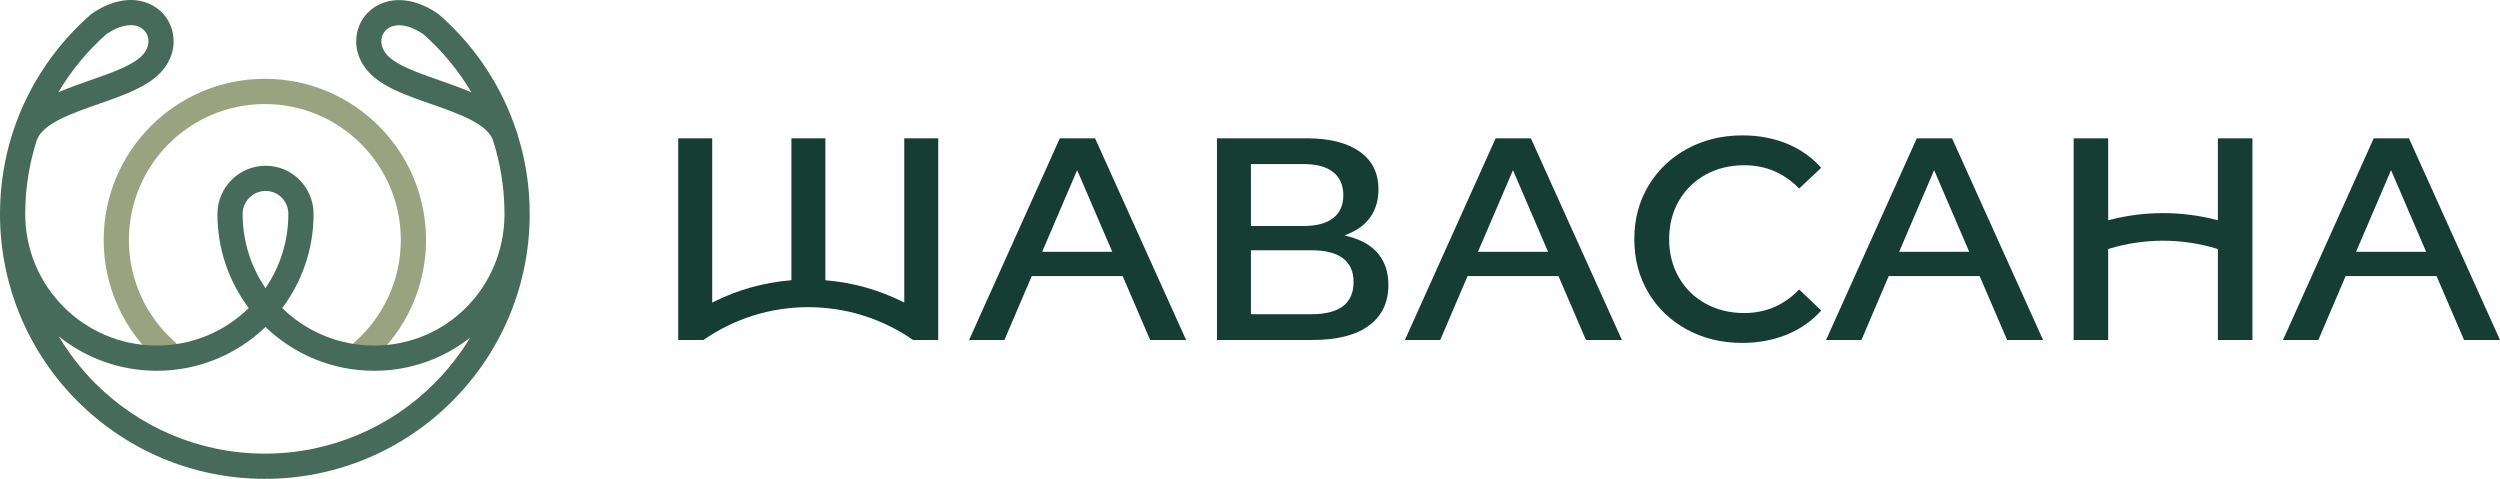 <?xml version="1.0" encoding="UTF-8"?> <svg xmlns="http://www.w3.org/2000/svg" width="3804" height="729" viewBox="0 0 3804 729" fill="none"><path fill-rule="evenodd" clip-rule="evenodd" d="M564.454 549.663C556.505 556.617 544.422 555.811 537.468 547.863C530.513 539.914 531.319 527.832 539.268 520.877C561.295 501.59 579.211 477.647 591.49 450.585C603.288 424.589 609.859 395.657 609.859 365.155C609.859 308.032 586.704 256.313 549.278 218.884C511.848 181.458 460.129 158.303 403.01 158.303C345.883 158.303 294.164 181.458 256.735 218.884C219.305 256.313 196.149 308.032 196.149 365.155C196.149 395.681 202.732 424.628 214.546 450.643C226.839 477.717 244.779 501.666 266.837 520.965C274.786 527.92 275.591 540.002 268.637 547.951C261.682 555.899 249.599 556.706 241.65 549.751C215.448 526.826 194.161 498.438 179.61 466.387C165.582 435.497 157.768 401.211 157.768 365.155C157.768 297.443 185.222 236.125 229.599 191.748C273.979 147.371 335.29 119.921 403.01 119.921C470.726 119.921 532.033 147.371 576.413 191.748C620.79 236.128 648.241 297.443 648.241 365.155C648.241 401.184 640.438 435.451 626.425 466.329C611.893 498.358 590.634 526.737 564.454 549.663Z" fill="#99A380"></path><path fill-rule="evenodd" clip-rule="evenodd" d="M668.851 22.811C708.583 57.727 741.388 100.312 764.927 148.231L766.908 152.314C773.986 167.142 780.18 182.452 785.427 198.188L786.789 201.83C787.101 202.747 787.338 203.673 787.503 204.601C789.226 210.079 790.839 215.606 792.328 221.178C793.23 224.552 794.089 227.945 794.907 231.353C795.855 235.33 796.734 239.302 797.579 243.301C800.995 259.737 803.408 276.532 804.756 293.623C805.646 305.375 806.065 316.937 805.992 328.723C805.159 438.774 760.218 538.336 687.973 610.581C615.047 683.506 514.293 728.619 403.005 728.619C291.726 728.619 190.967 683.506 118.039 610.581C45.114 537.656 0 436.901 0 325.614L0.042 319.926C0.515 285.767 5.208 252.663 13.664 221.048C22.414 188.343 35.23 157.254 51.604 128.257C74.173 88.175 103.419 52.327 137.828 22.228C138.384 21.741 138.96 21.296 139.555 20.885C170.102 -0.136 198.186 -3.587 219.834 3.045C231.118 6.504 240.621 12.671 247.898 20.59C255.225 28.561 260.291 38.314 262.663 48.892C267.019 68.317 262.295 90.359 245.764 108.855C225.015 132.064 188.1 144.941 150.355 158.106C108.995 172.53 66.45 187.38 56.305 212.308C45.171 246.445 38.93 282.812 38.42 320.579L38.386 325.614C38.386 380.891 60.797 430.941 97.017 467.161C133.238 503.386 183.288 525.792 238.568 525.792C293.035 525.792 342.425 504.038 378.511 468.746C348.562 428.875 330.811 379.31 330.811 325.611C330.811 305.433 339.028 287.099 352.316 273.78L352.431 273.665C365.745 260.404 384.061 252.202 404.219 252.202C424.446 252.202 442.639 260.423 455.808 273.711C469.014 287.045 477.128 305.41 477.128 325.614C477.128 379.318 459.377 428.875 429.424 468.75C465.514 504.038 514.903 525.792 569.37 525.792C624.521 525.792 673.998 503.52 709.705 467.499C745.023 431.865 766.935 382.703 767.619 328.24L767.593 320.422C767.063 282.339 760.707 245.689 749.385 211.318C738.427 187.076 696.552 172.461 655.83 158.26C618.086 145.095 581.163 132.214 560.417 109.005C543.886 90.513 539.154 68.466 543.518 49.038C545.894 38.459 550.956 28.703 558.283 20.739C565.557 12.821 575.06 6.653 586.344 3.195C607.991 -3.449 636.079 0.013 666.631 21.023C667.425 21.572 668.164 22.17 668.851 22.811ZM717.246 140.477C697.606 107.197 672.843 77.321 644.049 51.939C624.823 38.955 608.884 36.314 597.588 39.781C593.074 41.162 589.305 43.591 586.469 46.677C583.679 49.713 581.744 53.428 580.846 57.435C579.034 65.511 581.33 75.049 588.903 83.519C603.019 99.31 635.359 110.594 668.424 122.128C684.986 127.904 701.706 133.738 717.246 140.477ZM660.837 583.445C681.77 562.512 700.166 539.038 715.534 513.533C675.426 545.259 624.766 564.174 569.366 564.174C505.15 564.174 446.853 538.793 403.965 497.513C361.074 538.793 302.784 564.174 238.564 564.174C182.151 564.174 130.305 544.588 89.464 511.841C105.032 538.002 123.777 562.048 145.174 583.445C211.156 649.423 302.316 690.238 403.005 690.238C503.695 690.238 594.859 649.423 660.837 583.445ZM162.12 51.798C133.291 77.183 108.493 107.07 88.827 140.37C104.394 133.611 121.155 127.761 137.755 121.974C170.817 110.444 203.157 99.16 217.274 83.37C224.846 74.899 227.142 65.362 225.33 57.289C224.432 53.279 222.498 49.563 219.708 46.527C216.867 43.438 213.098 41.012 208.584 39.63C197.285 36.168 181.349 38.809 162.12 51.798ZM369.188 325.611C369.188 367.446 382.022 406.284 403.965 438.398C425.908 406.284 438.743 367.446 438.743 325.614C438.743 315.807 434.904 306.999 428.668 300.701C422.473 294.453 413.852 290.584 404.215 290.584C394.493 290.584 385.734 294.479 379.447 300.77L379.371 300.846C373.08 307.133 369.188 315.888 369.188 325.611Z" fill="#466B5D"></path><path fill-rule="evenodd" clip-rule="evenodd" d="M1427.62 492.086V210.465H1375.93V460.396L1372.02 458.467C1354.44 449.782 1335.92 442.646 1316.7 437.266C1297.92 432.01 1278.4 428.402 1258.35 426.642L1255.88 426.419V210.465H1204.19V426.381L1201.71 426.598C1181.57 428.337 1161.97 431.935 1143.12 437.201C1123.83 442.581 1105.25 449.739 1087.59 458.462L1083.68 460.39V210.465H1032V517.302H1070.36C1093.26 501.378 1118.65 488.776 1145.81 480.231C1172.32 471.893 1200.55 467.39 1229.8 467.39C1259.06 467.39 1287.3 471.893 1313.81 480.231C1340.96 488.782 1366.36 501.378 1389.26 517.302H1427.62V492.086Z" fill="#153D34"></path><path fill-rule="evenodd" clip-rule="evenodd" d="M2079.13 370.829C2071.76 366.386 2063.21 362.854 2053.51 360.248L2045.89 358.194L2053.16 355.138C2060.36 352.116 2066.72 348.41 2072.2 344.037C2077.67 339.676 2082.3 334.631 2086.08 328.942C2089.86 323.226 2092.71 316.968 2094.6 310.196C2096.49 303.396 2097.45 296.006 2097.45 288.046C2097.45 275.677 2095.08 264.732 2090.38 255.234C2085.67 245.753 2078.59 237.631 2069.15 230.913C2059.62 224.134 2048.16 219.026 2034.8 215.618C2021.36 212.188 2005.96 210.465 1988.64 210.465H1851.72V517.302H1997.11C2016.08 517.302 2032.78 515.438 2047.17 511.716C2061.47 508.016 2073.55 502.478 2083.37 495.104C2093.11 487.795 2100.43 479.012 2105.29 468.788C2110.17 458.538 2112.61 446.759 2112.61 433.479C2112.61 424.084 2111.36 415.485 2108.84 407.705C2106.35 399.968 2102.59 392.978 2097.6 386.769C2092.61 380.56 2086.44 375.235 2079.13 370.829ZM1983.73 343.842H1903.39V249.653H1983.73C1993.31 249.653 2001.81 250.639 2009.18 252.596C2016.66 254.585 2023.01 257.591 2028.2 261.601C2033.46 265.664 2037.43 270.692 2040.07 276.642C2042.68 282.531 2043.99 289.309 2043.99 296.97C2043.99 304.621 2042.67 311.388 2040.06 317.255C2037.41 323.177 2033.44 328.151 2028.18 332.139C2017.89 339.935 2003.05 343.842 1983.73 343.842ZM2059.6 429.014C2059.6 461.745 2038.17 478.113 1995.32 478.113H1903.39V380.804H1995.32C2016.42 380.804 2032.35 384.781 2043.1 392.718C2054.09 400.84 2059.6 412.95 2059.6 429.014Z" fill="#153D34"></path><path fill-rule="evenodd" clip-rule="evenodd" d="M2606.52 516.669C2620.52 520.066 2635.31 521.767 2650.88 521.767C2663.52 521.767 2675.61 520.667 2687.13 518.472C2698.63 516.283 2709.64 512.984 2720.1 508.601C2730.56 504.207 2740.19 498.837 2748.95 492.509C2757.04 486.674 2764.45 479.983 2771.16 472.457L2737.54 440.436C2726.47 452.046 2714.18 460.851 2700.71 466.832C2686.44 473.161 2670.86 476.331 2654.01 476.331C2643.12 476.331 2632.74 475.128 2622.93 472.733C2613.09 470.333 2603.82 466.73 2595.16 461.946C2586.48 457.15 2578.72 451.396 2571.93 444.71C2565.13 438.025 2559.28 430.401 2554.4 421.879C2544.66 404.817 2539.77 385.475 2539.77 363.889C2539.77 353.123 2541 342.899 2543.43 333.234C2545.87 323.551 2549.53 314.432 2554.4 305.899C2559.28 297.365 2565.13 289.743 2571.93 283.062C2578.73 276.376 2586.48 270.622 2595.16 265.822C2603.82 261.043 2613.09 257.434 2622.93 255.034C2632.74 252.64 2643.12 251.437 2654.01 251.437C2670.88 251.437 2686.44 254.568 2700.7 260.815C2714.18 266.731 2726.47 275.439 2737.54 286.914L2771.15 255.3C2764.45 247.79 2757.06 241.104 2749 235.258C2740.23 228.902 2730.67 223.533 2720.33 219.161C2709.96 214.788 2699.01 211.489 2687.51 209.294C2676.03 207.1 2663.97 206 2651.33 206C2635.76 206 2620.96 207.702 2606.97 211.099C2592.98 214.502 2579.7 219.611 2567.19 226.405C2554.7 233.204 2543.52 241.31 2533.7 250.694C2523.88 260.068 2515.38 270.763 2508.22 282.742C2501.07 294.716 2495.7 307.465 2492.13 320.967C2488.55 334.468 2486.76 348.789 2486.76 363.889C2486.76 379 2488.54 393.314 2492.07 406.816C2495.6 420.296 2500.92 433.05 2508.01 445.036C2515.1 457.026 2523.54 467.716 2533.32 477.09C2543.1 486.468 2554.25 494.568 2566.74 501.362C2579.25 508.162 2592.53 513.271 2606.52 516.669Z" fill="#153D34"></path><path fill-rule="evenodd" clip-rule="evenodd" d="M3427.3 352.663V210.465H3374.72V335.173L3371.35 334.311C3358.5 331.023 3345.26 328.487 3331.72 326.791C3318.47 325.134 3304.97 324.271 3291.26 324.271C3277.56 324.271 3264.06 325.134 3250.82 326.791C3237.28 328.487 3224.05 331.023 3211.2 334.311L3207.82 335.173V210.465H3155.24V517.302H3207.82V378.946L3209.74 378.361C3222.78 374.394 3236.22 371.344 3249.96 369.307C3263.45 367.313 3277.26 366.273 3291.26 366.273C3305.27 366.273 3319.08 367.313 3332.57 369.307C3346.31 371.344 3359.77 374.4 3372.8 378.366L3374.72 378.951V517.302H3427.3V352.663Z" fill="#153D34"></path><path fill-rule="evenodd" clip-rule="evenodd" d="M2254.25 370.613L2302.14 258.886L2355.54 383.139H2248.88L2254.25 370.613ZM2212.6 467.851L2233.03 420.097H2371.38L2413.2 517.302H2467.91L2329.39 210.465H2275.78L2137.7 517.302H2191.5L2212.6 467.851Z" fill="#153D34"></path><path fill-rule="evenodd" clip-rule="evenodd" d="M3590.34 370.613L3638.22 258.897C3656.1 300.28 3673.87 341.707 3691.63 383.139H3584.97L3590.34 370.613ZM3548.7 467.851L3569.13 420.097H3707.47C3721.47 452.475 3735.34 484.908 3749.3 517.302H3804L3665.48 210.465H3611.87L3473.79 517.302H3527.6L3548.7 467.851Z" fill="#153D34"></path><path fill-rule="evenodd" clip-rule="evenodd" d="M2895.08 370.613L2942.96 258.897C2960.84 300.28 2978.61 341.707 2996.37 383.139H2889.71L2895.08 370.613ZM2853.44 467.851L2873.87 420.097H3012.21C3026.21 452.475 3040.08 484.912 3054.04 517.302H3108.75L2970.22 210.465H2916.62L2778.53 517.302H2832.35L2853.44 467.851Z" fill="#153D34"></path><path fill-rule="evenodd" clip-rule="evenodd" d="M1591.11 370.613L1639 258.886L1692.41 383.139H1585.75L1591.11 370.613ZM1549.47 467.851L1569.9 420.097H1708.24L1750.06 517.302H1804.77L1666.25 210.465H1612.64L1474.56 517.302H1528.37L1549.47 467.851Z" fill="#153D34"></path></svg> 